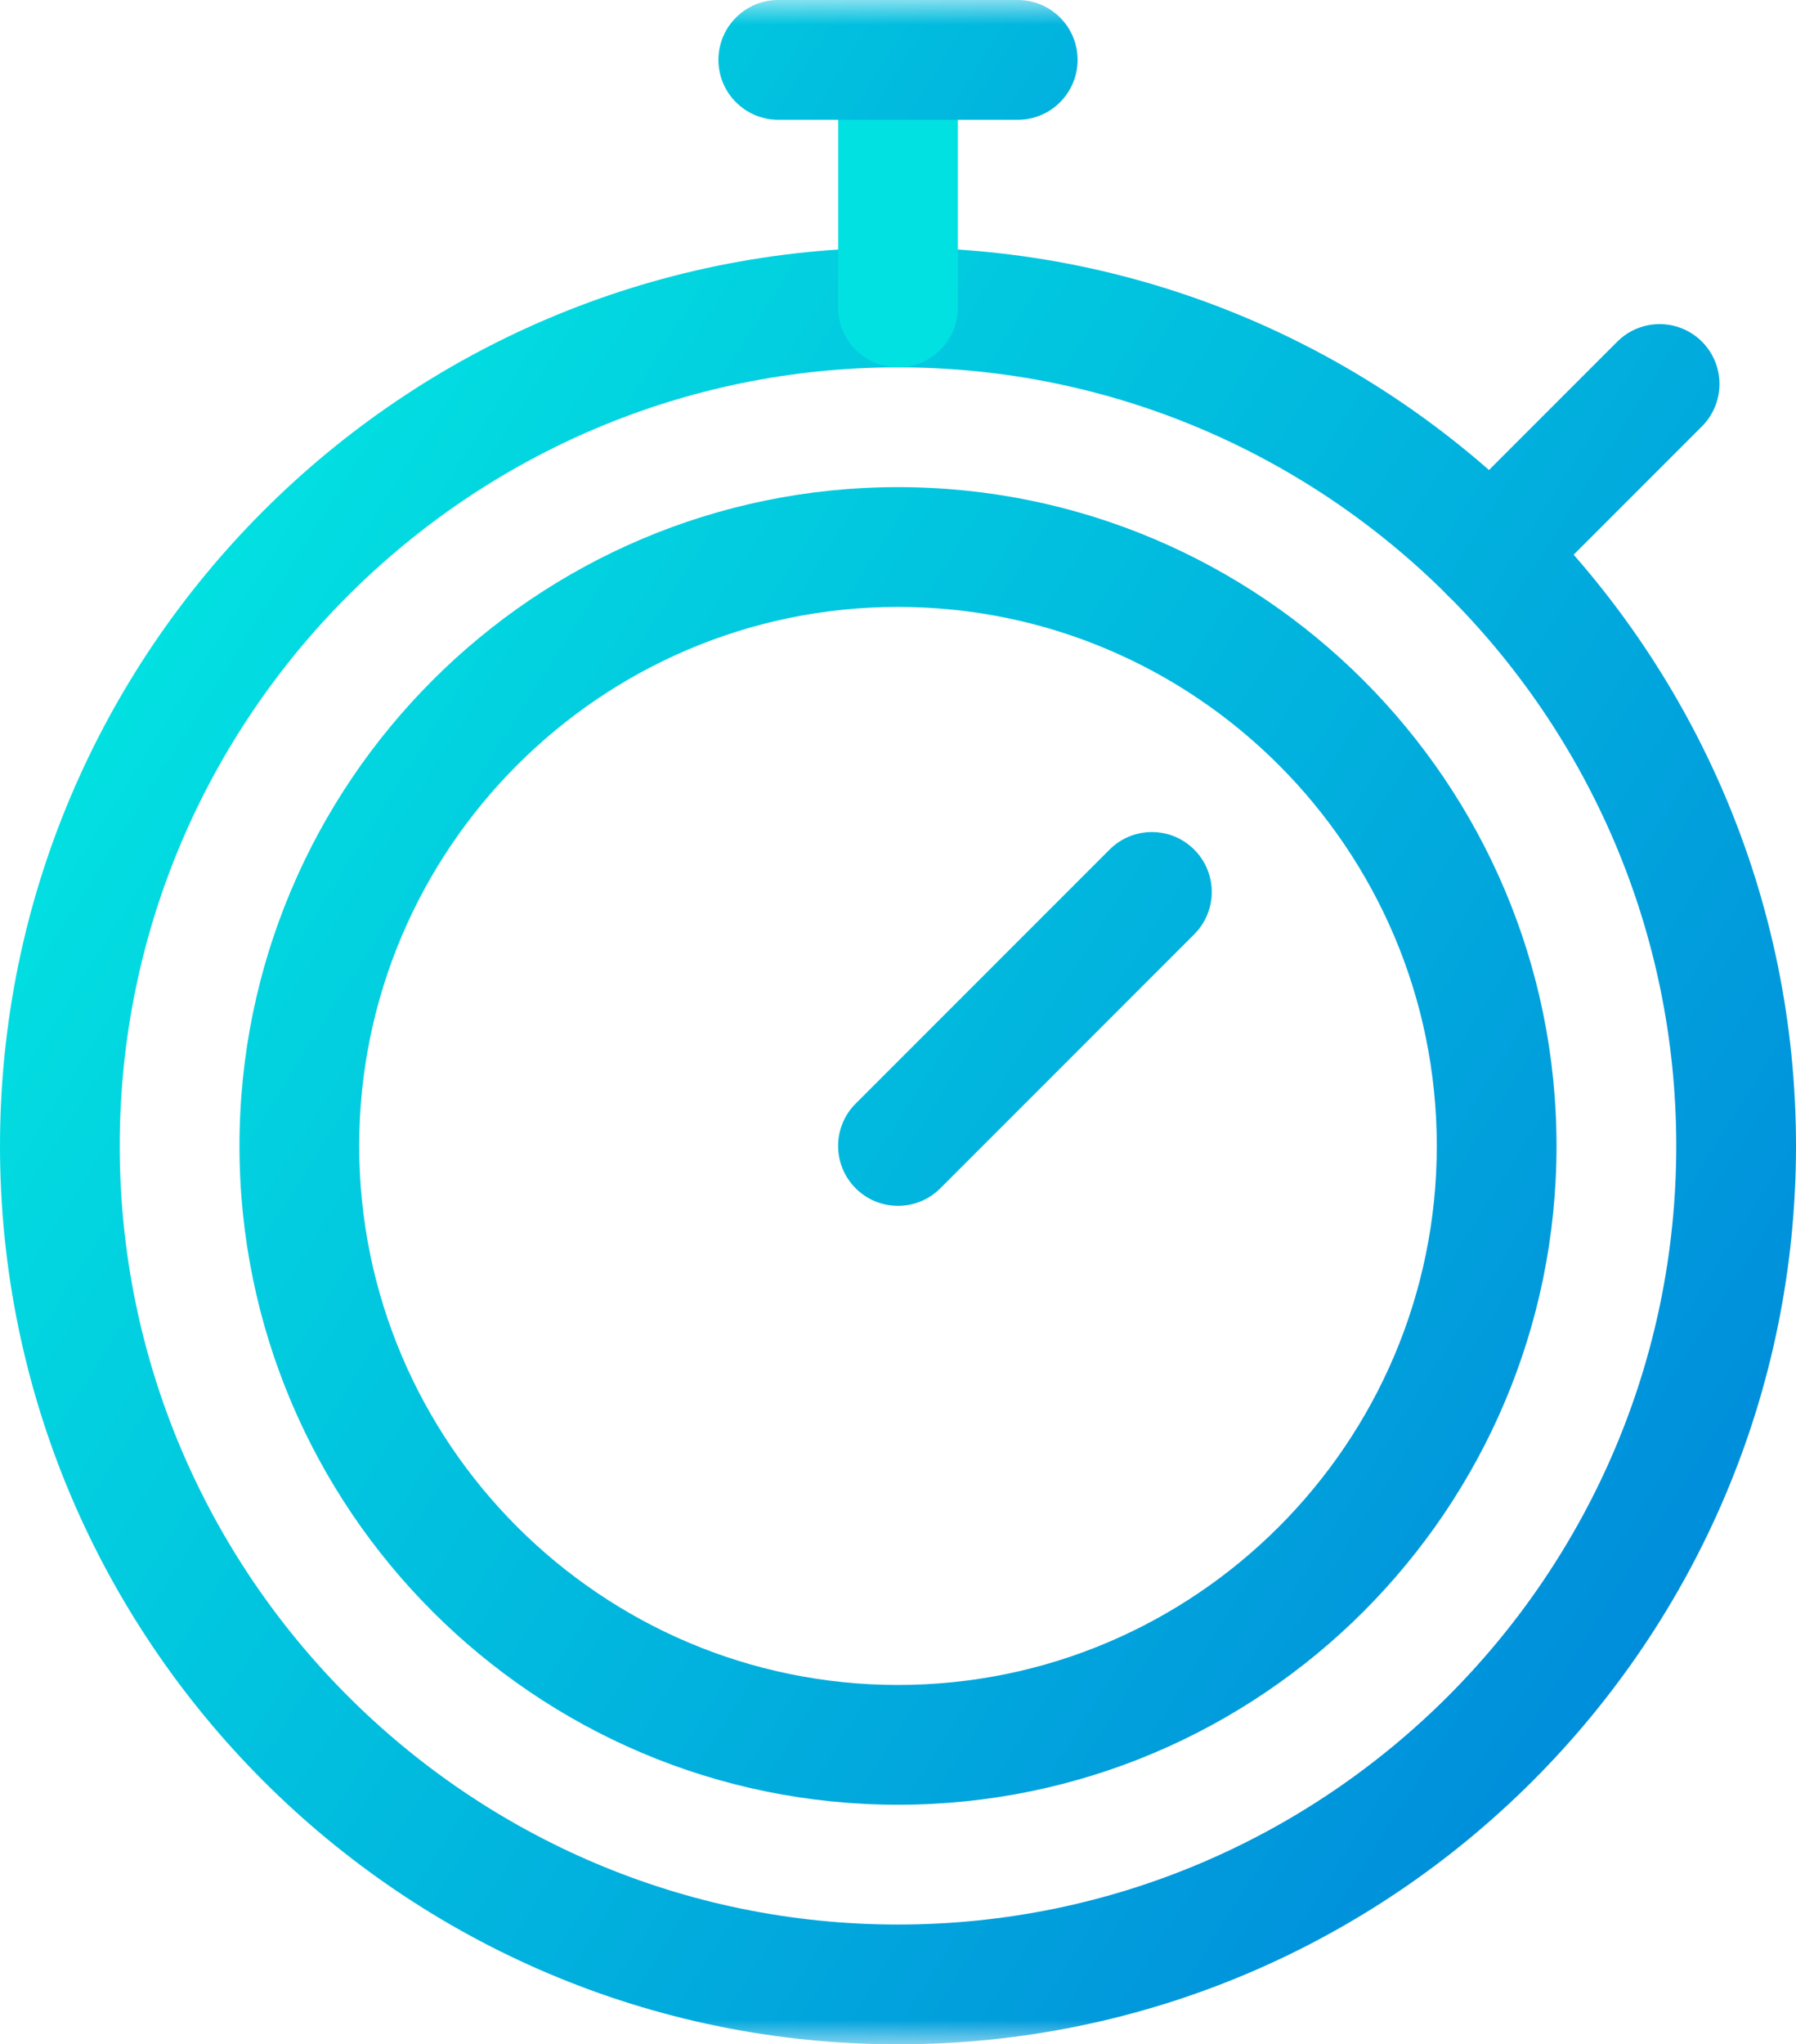 <?xml version="1.0" encoding="UTF-8"?>
<svg width="36.914px" height="42px" viewBox="0 0 36.914 42" version="1.1" xmlns="http://www.w3.org/2000/svg" xmlns:xlink="http://www.w3.org/1999/xlink">
    <title>icon-stopwatch-gradient</title>
    <defs>
        <polygon id="path-1" points="0 0 42 0 42 42 0 42"></polygon>
        <linearGradient x1="-11.458%" y1="8.741%" x2="109.38%" y2="85.169%" id="linearGradient-3">
            <stop stop-color="#02E1E1" offset="16.146%"></stop>
            <stop stop-color="#007EDA" offset="100%"></stop>
        </linearGradient>
        <linearGradient x1="-33.807%" y1="-6.263%" x2="130.973%" y2="97.958%" id="linearGradient-4">
            <stop stop-color="#02E1E1" offset="16.146%"></stop>
            <stop stop-color="#007EDA" offset="100%"></stop>
        </linearGradient>
        <linearGradient x1="-279.409%" y1="-114.362%" x2="301.468%" y2="253.037%" id="linearGradient-5">
            <stop stop-color="#02E1E1" offset="16.146%"></stop>
            <stop stop-color="#007EDA" offset="100%"></stop>
        </linearGradient>
        <linearGradient x1="-48.024%" y1="110.145%" x2="144.71%" y2="483.979%" id="linearGradient-6">
            <stop stop-color="#02E1E1" offset="16.146%"></stop>
            <stop stop-color="#007EDA" offset="100%"></stop>
        </linearGradient>
        <linearGradient x1="-257.291%" y1="81.975%" x2="346.9%" y2="209.354%" id="linearGradient-7">
            <stop stop-color="#02E1E1" offset="16.146%"></stop>
            <stop stop-color="#007EDA" offset="100%"></stop>
        </linearGradient>
        <linearGradient x1="-566.249%" y1="27.844%" x2="184.78%" y2="502.857%" id="linearGradient-8">
            <stop stop-color="#02E1E1" offset="16.146%"></stop>
            <stop stop-color="#007EDA" offset="100%"></stop>
        </linearGradient>
    </defs>
    <g id="Icons" stroke="none" stroke-width="1" fill="none" fill-rule="evenodd">
        <g id="Icons---SmartBug" transform="translate(-844.543, -138)">
            <g id="icon-stopwatch-gradient" transform="translate(842, 138)">
                <mask id="mask-2" fill="white">
                    <use xlink:href="#path-1"></use>
                </mask>
                <g id="Path"></g>
                <g id="Group" mask="url(#mask-2)">
                    <g transform="translate(2.543, -0)">
                        <path d="M0,23.543 C0,33.721 8.279,42 18.457,42 C28.636,42 36.914,33.721 36.914,23.543 C36.914,13.364 28.636,5.086 18.457,5.086 C8.279,5.086 0,13.364 0,23.543 Z M18.457,39.539 C9.638,39.539 2.461,32.362 2.461,23.543 C2.461,14.724 9.638,7.547 18.457,7.547 C27.276,7.547 34.453,14.724 34.453,23.543 C34.453,32.362 27.276,39.539 18.457,39.539 Z" id="Shape" fill="url(#linearGradient-3)"></path>
                        <path d="M4.922,23.543 C4.922,31.007 10.993,37.078 18.457,37.078 C25.921,37.078 31.992,31.007 31.992,23.543 C31.992,16.079 25.921,10.008 18.457,10.008 C10.993,10.008 4.922,16.079 4.922,23.543 Z M18.457,34.617 C12.352,34.617 7.383,29.648 7.383,23.543 C7.383,17.438 12.352,12.469 18.457,12.469 C24.562,12.469 29.531,17.438 29.531,23.543 C29.531,29.648 24.562,34.617 18.457,34.617 Z" id="Shape" fill="url(#linearGradient-4)"></path>
                        <path d="M17.587,24.413 C18.067,24.894 18.847,24.894 19.327,24.413 L24.545,19.195 C25.026,18.714 25.026,17.935 24.545,17.455 C24.065,16.974 23.286,16.974 22.805,17.455 L17.587,22.673 C17.106,23.153 17.106,23.932 17.587,24.413 Z" id="Path" fill="url(#linearGradient-5)"></path>
                        <path d="M18.457,7.547 C19.137,7.547 19.687,6.996 19.687,6.316 L19.687,1.23 C19.687,0.551 19.137,3.82336293e-06 18.457,3.82336293e-06 C17.777,3.82336293e-06 17.227,0.551 17.227,1.23 L17.227,6.316 C17.227,6.996 17.777,7.547 18.457,7.547 Z" id="Path" fill="url(#linearGradient-6)"></path>
                        <path d="M14.766,1.23 C14.766,1.91 15.317,2.461 15.996,2.461 L20.918,2.461 C21.598,2.461 22.148,1.91 22.148,1.23 C22.148,0.551 21.598,0 20.918,0 L15.996,0 C15.317,0 14.766,0.551 14.766,1.23 Z" id="Path" fill="url(#linearGradient-7)"></path>
                        <path d="M29.762,12.238 C30.243,12.718 31.022,12.718 31.502,12.238 L34.981,8.759 C35.461,8.279 35.461,7.5 34.981,7.019 C34.5,6.539 33.721,6.539 33.241,7.019 L29.762,10.498 C29.282,10.978 29.282,11.757 29.762,12.238 Z" id="Path" fill="url(#linearGradient-8)"></path>
                    </g>
                </g>
            </g>
        </g>
    </g>
</svg>